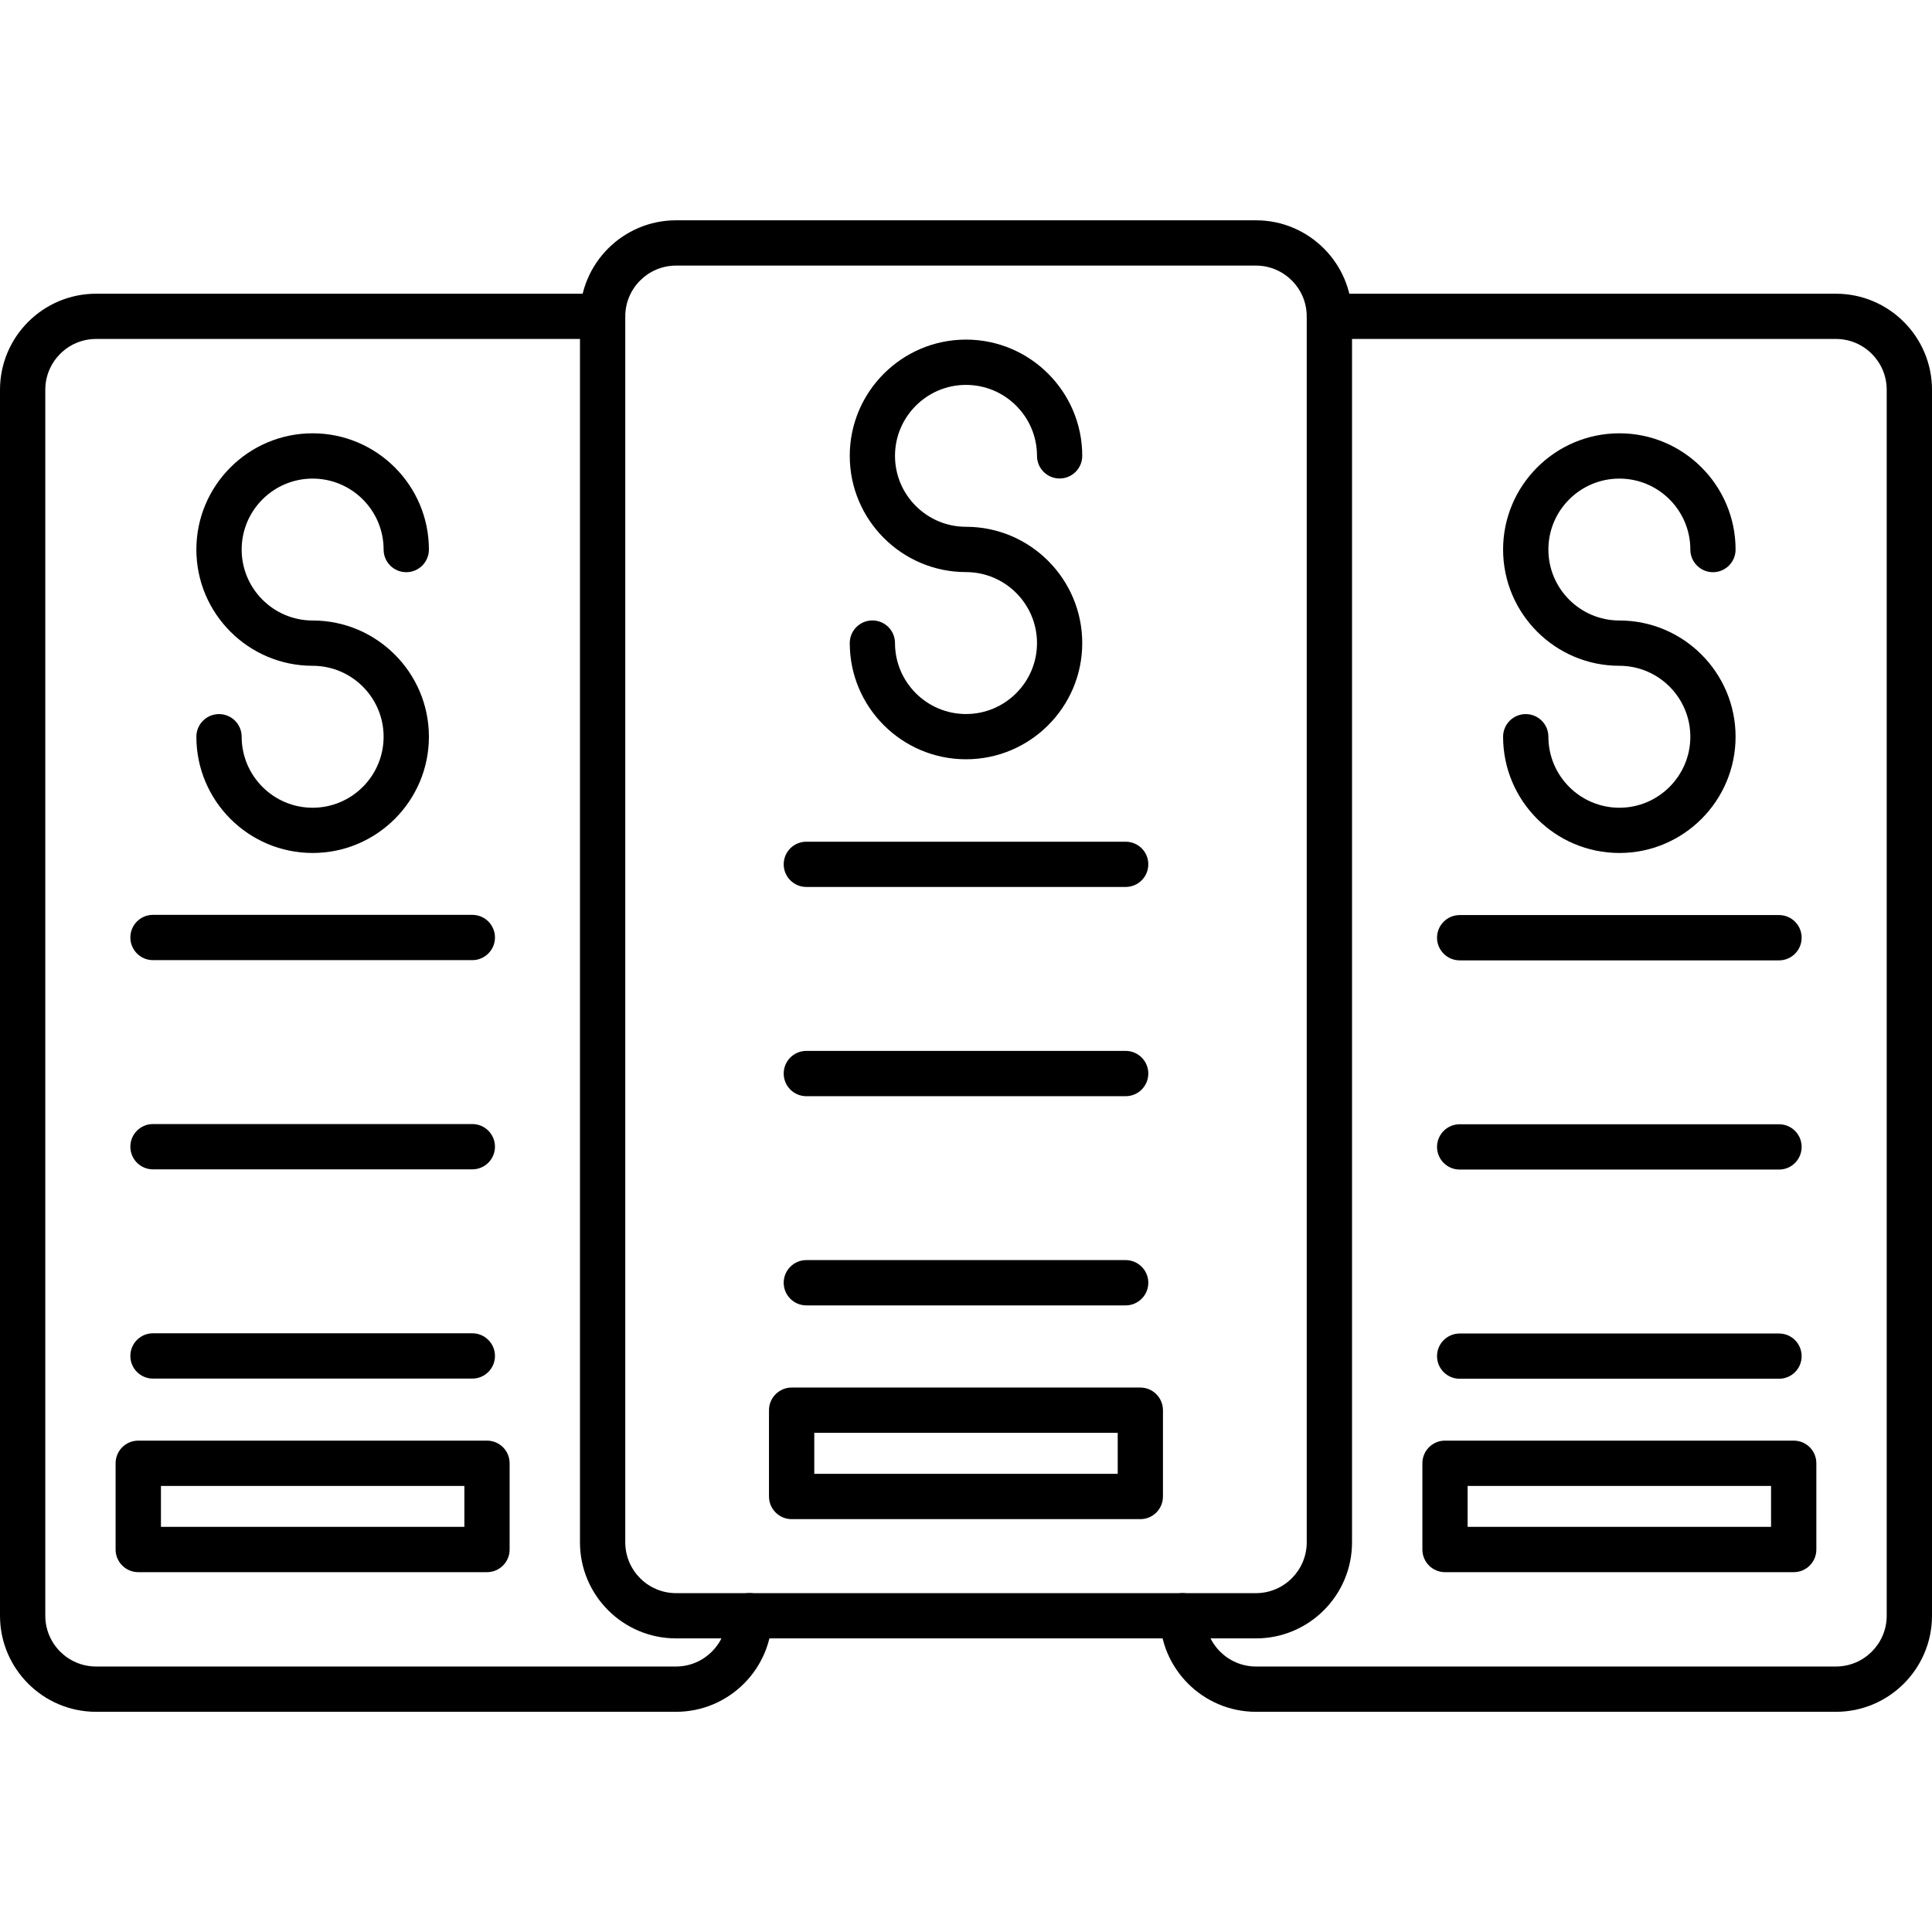 <svg width="36" height="36" viewBox="0 0 36 36" fill="none" xmlns="http://www.w3.org/2000/svg">
<path fill-rule="evenodd" clip-rule="evenodd" d="M12.597 31.897H1.79C0.803 31.897 0 31.094 0 30.107V7.263C0 6.276 0.803 5.473 1.79 5.473H11.229C11.462 5.473 11.651 5.662 11.651 5.895C11.651 6.128 11.462 6.316 11.229 6.316H1.79C1.268 6.316 0.844 6.741 0.844 7.263V30.107C0.844 30.628 1.268 31.053 1.79 31.053H12.597C13.118 31.053 13.543 30.628 13.543 30.107C13.543 29.874 13.731 29.685 13.965 29.685C14.197 29.685 14.387 29.874 14.387 30.107C14.387 31.094 13.584 31.897 12.597 31.897Z" fill="black"/>
<path fill-rule="evenodd" clip-rule="evenodd" d="M23.404 30.529H12.597C11.61 30.529 10.807 29.727 10.807 28.739V5.895C10.807 4.908 11.61 4.105 12.597 4.105H23.404C24.39 4.105 25.193 4.908 25.193 5.895V28.739C25.193 29.727 24.39 30.529 23.404 30.529ZM12.597 4.949C12.075 4.949 11.651 5.374 11.651 5.895V28.739C11.651 29.261 12.075 29.686 12.597 29.686H23.404C23.924 29.686 24.349 29.261 24.349 28.739V5.895C24.349 5.374 23.924 4.949 23.404 4.949H12.597Z" fill="black"/>
<path fill-rule="evenodd" clip-rule="evenodd" d="M34.21 31.897H23.404C22.416 31.897 21.613 31.094 21.613 30.107C21.613 29.874 21.802 29.686 22.035 29.686C22.269 29.686 22.457 29.874 22.457 30.107C22.457 30.628 22.882 31.053 23.404 31.053H34.21C34.732 31.053 35.156 30.628 35.156 30.107V7.263C35.156 6.741 34.732 6.316 34.21 6.316H24.771C24.538 6.316 24.349 6.128 24.349 5.895C24.349 5.662 24.538 5.473 24.771 5.473H34.21C35.197 5.473 36 6.276 36 7.263V30.107C36 31.094 35.197 31.897 34.21 31.897Z" fill="black"/>
<path fill-rule="evenodd" clip-rule="evenodd" d="M5.825 15.894C4.631 15.894 3.659 14.923 3.659 13.728C3.659 13.495 3.848 13.306 4.081 13.306C4.314 13.306 4.503 13.495 4.503 13.728C4.503 14.457 5.096 15.051 5.825 15.051C6.555 15.051 7.148 14.457 7.148 13.728C7.148 12.999 6.555 12.406 5.825 12.406C4.631 12.406 3.659 11.434 3.659 10.24C3.659 9.046 4.631 8.074 5.825 8.074C7.02 8.074 7.992 9.046 7.992 10.24C7.992 10.473 7.803 10.662 7.57 10.662C7.336 10.662 7.148 10.473 7.148 10.24C7.148 9.511 6.555 8.918 5.825 8.918C5.096 8.918 4.503 9.511 4.503 10.24C4.503 10.969 5.096 11.562 5.825 11.562C7.02 11.562 7.992 12.534 7.992 13.728C7.992 14.923 7.02 15.894 5.825 15.894Z" fill="black"/>
<path fill-rule="evenodd" clip-rule="evenodd" d="M8.801 17.891H2.85C2.617 17.891 2.429 17.701 2.429 17.469C2.429 17.235 2.617 17.047 2.85 17.047H8.801C9.034 17.047 9.223 17.235 9.223 17.469C9.223 17.701 9.034 17.891 8.801 17.891Z" fill="black"/>
<path fill-rule="evenodd" clip-rule="evenodd" d="M8.801 21.789H2.85C2.617 21.789 2.429 21.6 2.429 21.367C2.429 21.134 2.617 20.945 2.85 20.945H8.801C9.034 20.945 9.223 21.134 9.223 21.367C9.223 21.6 9.034 21.789 8.801 21.789Z" fill="black"/>
<path fill-rule="evenodd" clip-rule="evenodd" d="M8.801 25.688H2.85C2.617 25.688 2.429 25.499 2.429 25.266C2.429 25.033 2.617 24.844 2.85 24.844H8.801C9.034 24.844 9.223 25.033 9.223 25.266C9.223 25.499 9.034 25.688 8.801 25.688Z" fill="black"/>
<path fill-rule="evenodd" clip-rule="evenodd" d="M9.075 29.295H2.576C2.344 29.295 2.154 29.106 2.154 28.873V27.266C2.154 27.032 2.344 26.844 2.576 26.844H9.075C9.307 26.844 9.496 27.032 9.496 27.266V28.873C9.496 29.106 9.307 29.295 9.075 29.295ZM2.999 28.451H8.653V27.688H2.999V28.451Z" fill="black"/>
<path fill-rule="evenodd" clip-rule="evenodd" d="M30.175 15.894C28.98 15.894 28.008 14.923 28.008 13.728C28.008 13.495 28.197 13.306 28.43 13.306C28.663 13.306 28.852 13.495 28.852 13.728C28.852 14.457 29.445 15.051 30.175 15.051C30.904 15.051 31.497 14.457 31.497 13.728C31.497 12.999 30.904 12.406 30.175 12.406C28.98 12.406 28.008 11.434 28.008 10.24C28.008 9.046 28.98 8.074 30.175 8.074C31.369 8.074 32.34 9.046 32.34 10.24C32.34 10.473 32.152 10.662 31.918 10.662C31.686 10.662 31.497 10.473 31.497 10.24C31.497 9.511 30.904 8.918 30.175 8.918C29.445 8.918 28.852 9.511 28.852 10.24C28.852 10.969 29.445 11.562 30.175 11.562C31.369 11.562 32.34 12.534 32.34 13.728C32.34 14.923 31.369 15.894 30.175 15.894Z" fill="black"/>
<path fill-rule="evenodd" clip-rule="evenodd" d="M33.15 17.895H27.199C26.966 17.895 26.777 17.705 26.777 17.473C26.777 17.24 26.966 17.051 27.199 17.051H33.15C33.383 17.051 33.571 17.24 33.571 17.473C33.571 17.705 33.383 17.895 33.15 17.895Z" fill="black"/>
<path fill-rule="evenodd" clip-rule="evenodd" d="M33.15 21.793H27.199C26.966 21.793 26.777 21.604 26.777 21.371C26.777 21.138 26.966 20.949 27.199 20.949H33.15C33.383 20.949 33.571 21.138 33.571 21.371C33.571 21.604 33.383 21.793 33.15 21.793Z" fill="black"/>
<path fill-rule="evenodd" clip-rule="evenodd" d="M33.15 25.691H27.199C26.966 25.691 26.777 25.503 26.777 25.27C26.777 25.037 26.966 24.848 27.199 24.848H33.15C33.383 24.848 33.571 25.037 33.571 25.27C33.571 25.503 33.383 25.691 33.15 25.691Z" fill="black"/>
<path fill-rule="evenodd" clip-rule="evenodd" d="M33.423 29.295H26.925C26.693 29.295 26.504 29.106 26.504 28.873V27.266C26.504 27.032 26.693 26.844 26.925 26.844H33.423C33.657 26.844 33.845 27.032 33.845 27.266V28.873C33.845 29.106 33.657 29.295 33.423 29.295ZM27.347 28.451H33.001V27.688H27.347V28.451Z" fill="black"/>
<path fill-rule="evenodd" clip-rule="evenodd" d="M18 14.148C16.805 14.148 15.834 13.177 15.834 11.983C15.834 11.75 16.023 11.561 16.256 11.561C16.489 11.561 16.677 11.75 16.677 11.983C16.677 12.712 17.271 13.305 18 13.305C18.729 13.305 19.323 12.712 19.323 11.983C19.323 11.254 18.729 10.66 18 10.66C16.805 10.66 15.834 9.688 15.834 8.494C15.834 7.3 16.805 6.328 18 6.328C19.195 6.328 20.166 7.3 20.166 8.494C20.166 8.727 19.977 8.916 19.744 8.916C19.511 8.916 19.323 8.727 19.323 8.494C19.323 7.765 18.729 7.172 18 7.172C17.271 7.172 16.677 7.765 16.677 8.494C16.677 9.224 17.271 9.816 18 9.816C19.195 9.816 20.166 10.788 20.166 11.983C20.166 13.177 19.195 14.148 18 14.148Z" fill="black"/>
<path fill-rule="evenodd" clip-rule="evenodd" d="M20.975 16.527H15.025C14.792 16.527 14.603 16.338 14.603 16.105C14.603 15.872 14.792 15.684 15.025 15.684H20.975C21.208 15.684 21.397 15.872 21.397 16.105C21.397 16.338 21.208 16.527 20.975 16.527Z" fill="black"/>
<path fill-rule="evenodd" clip-rule="evenodd" d="M20.975 20.426H15.025C14.792 20.426 14.603 20.237 14.603 20.004C14.603 19.771 14.792 19.582 15.025 19.582H20.975C21.208 19.582 21.397 19.771 21.397 20.004C21.397 20.237 21.208 20.426 20.975 20.426Z" fill="black"/>
<path fill-rule="evenodd" clip-rule="evenodd" d="M20.975 24.324H15.025C14.792 24.324 14.603 24.135 14.603 23.902C14.603 23.67 14.792 23.48 15.025 23.48H20.975C21.208 23.48 21.397 23.67 21.397 23.902C21.397 24.135 21.208 24.324 20.975 24.324Z" fill="black"/>
<path fill-rule="evenodd" clip-rule="evenodd" d="M21.248 28.307H14.751C14.518 28.307 14.329 28.117 14.329 27.885V26.277C14.329 26.045 14.518 25.855 14.751 25.855H21.248C21.482 25.855 21.67 26.045 21.67 26.277V27.885C21.67 28.118 21.482 28.307 21.248 28.307ZM15.173 27.463H20.827V26.699H15.173V27.463Z" fill="black"/>
</svg>
